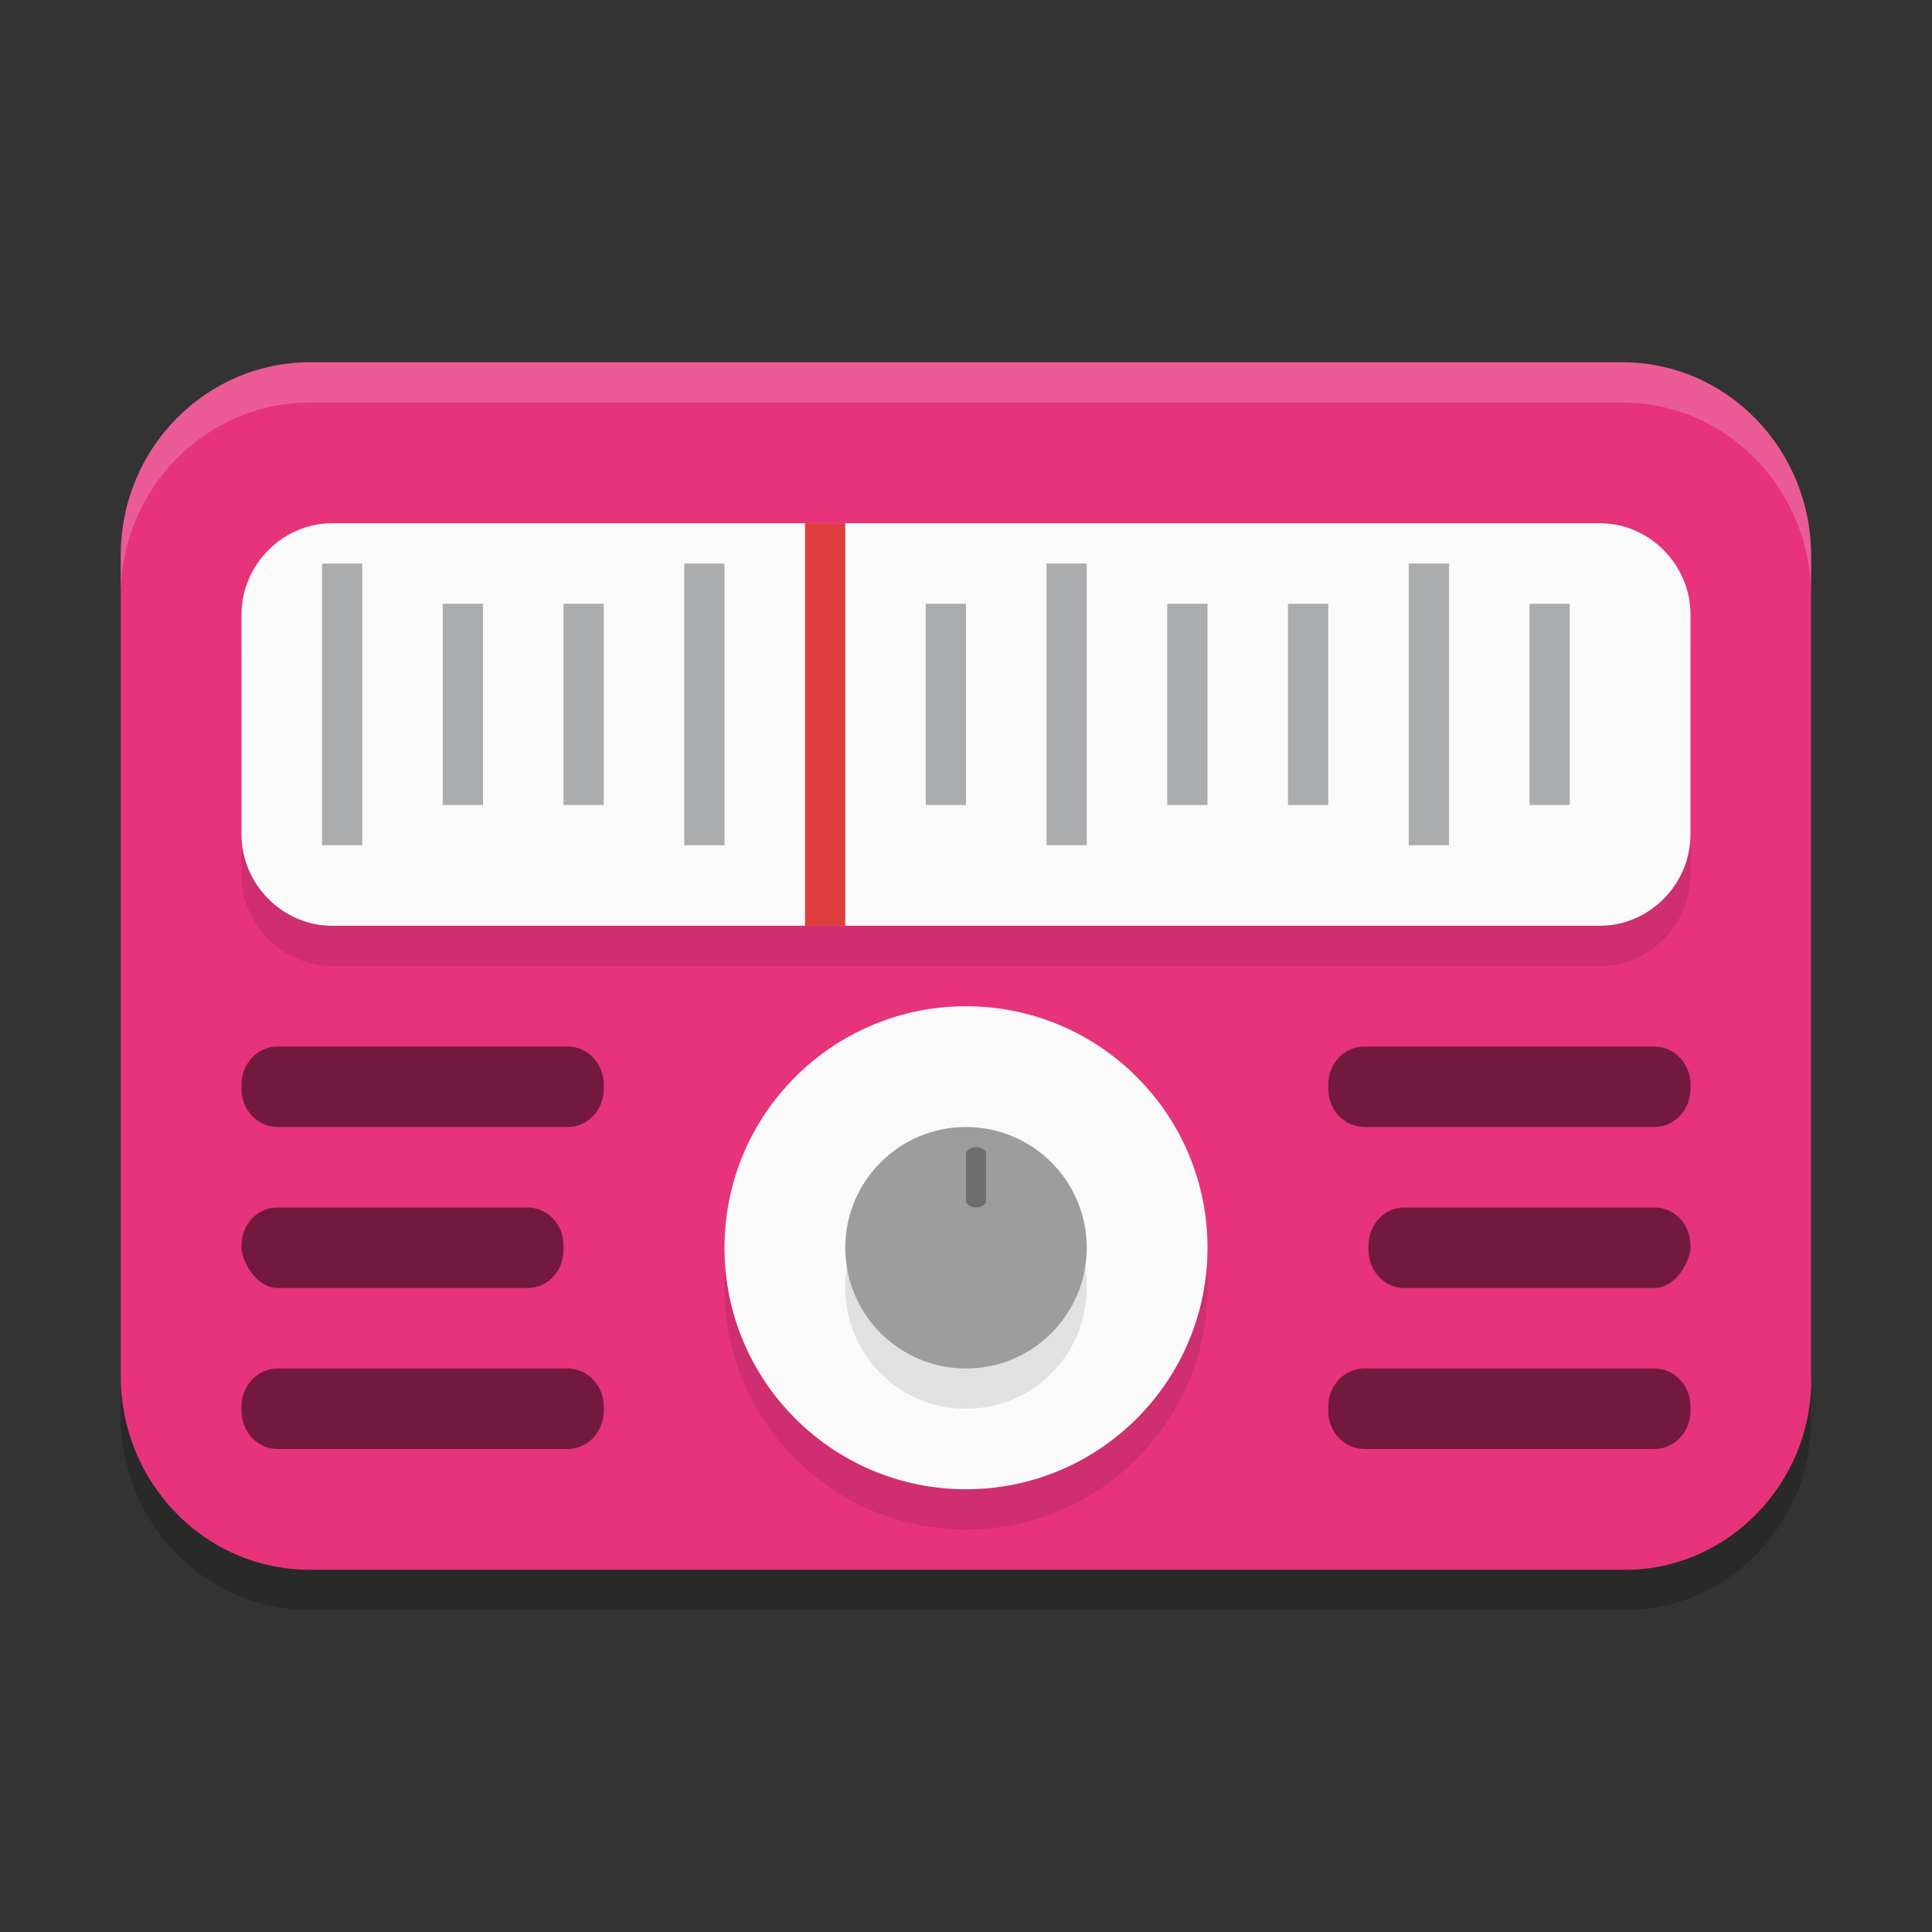 <svg xmlns="http://www.w3.org/2000/svg" width="48" height="48" version="1.1">
 <rect width="100%" height="100%" fill="#333333" stroke="none"/>
 <path style="opacity:0.2" class="st5" d="M 40.396,40 H 7.699 C 5.056,40 3,37.8 3,35.2 V 14.8 C 3,12.1 5.154,10 7.699,10 H 40.298 c 2.643,0 4.699,2.2 4.699,4.8 v 20.3 c 0.098,2.7 -2.056,4.9 -4.601,4.9 z"/>
 <path style="fill:#e6337c" class="st5" d="M 40.396,39 H 7.699 C 5.056,39 3,36.8 3,34.2 V 13.8 C 3,11.1 5.154,9 7.699,9 H 40.298 c 2.643,0 4.699,2.2 4.699,4.8 v 20.3 c 0.098,2.7 -2.056,4.9 -4.601,4.9 z"/>
 <path style="opacity:0.1" class="st7" d="M 39.75,24 H 8.25 C 7.023,24 6,22.969 6,21.732 V 16.268 C 6,15.031 7.023,14 8.25,14 h 31.5 c 1.227,0 2.25,1.031 2.25,2.268 v 5.464 C 42,22.969 40.977,24 39.75,24 Z"/>
 <path style="fill:#fafafa" class="st7" d="M 39.75,23 H 8.25 C 7.023,23 6,21.969 6,20.732 V 15.268 C 6,14.031 7.023,13 8.25,13 h 31.5 c 1.227,0 2.25,1.031 2.25,2.268 v 5.464 C 42,21.969 40.977,23 39.75,23 Z"/>
 <path id="line1647" style="fill:#abacae" d="m 8,14 v 7 h 1 v -7 z"/>
 <path id="line1649" style="fill:#abacae" d="m 11,15 v 5 h 1 v -5 z"/>
 <path id="line1673" style="fill:#de3e3e" d="m 20,13 v 10 h 1 V 13 Z"/>
 <circle style="opacity:0.1" class="st10" cx="24" cy="32" r="6"/>
 <circle style="fill:#fafafa" class="st10" cx="24" cy="31" r="6"/>
 <circle style="opacity:0.1" class="st12" cx="24" cy="32" r="3"/>
 <circle style="fill:#9d9d9d" class="st12" cx="24" cy="31" r="3"/>
 <path style="opacity:0.3" class="st13" d="M 24.25,30 C 24.125,30 24,29.921 24,29.842 v -1.184 C 24,28.579 24.125,28.5 24.25,28.5 24.375,28.5 24.5,28.579 24.5,28.658 v 1.184 C 24.5,29.921 24.375,30 24.25,30 Z"/>
 <path style="opacity:0.5" class="st15" d="M 6.9 26 C 6.4 26 6 26.421 6 26.947 L 6 27.053 C 6 27.579 6.4 28 6.9 28 L 14.1 28 C 14.6 28 15 27.579 15 27.053 L 15 26.947 C 15 26.421 14.6 26 14.1 26 L 6.9 26 z M 33.9 26 C 33.4 26 33 26.421 33 26.947 L 33 27.053 C 33 27.579 33.4 28 33.9 28 L 41.1 28 C 41.6 28 42 27.579 42 27.053 L 42 26.947 C 42 26.421 41.6 26 41.1 26 L 33.9 26 z M 6.889 30 C 6.395 30 6 30.421 6 30.947 L 6 31.053 C 6.099 31.579 6.494 32 6.889 32 L 13.111 32 C 13.605 32 14 31.579 14 31.053 L 14 30.947 C 14 30.421 13.605 30 13.111 30 L 6.889 30 z M 34.889 30 C 34.395 30 34 30.421 34 30.947 L 34 31.053 C 34 31.579 34.395 32 34.889 32 L 41.111 32 C 41.506 32 41.901 31.579 42 31.053 L 42 30.947 C 42 30.421 41.605 30 41.111 30 L 34.889 30 z M 6.9 34 C 6.4 34 6 34.421 6 34.947 L 6 35.053 C 6 35.579 6.4 36 6.9 36 L 14.1 36 C 14.6 36 15 35.579 15 35.053 L 15 34.947 C 15 34.421 14.6 34 14.1 34 L 6.9 34 z M 33.9 34 C 33.4 34 33 34.421 33 34.947 L 33 35.053 C 33 35.579 33.4 36 33.9 36 L 41.1 36 C 41.6 36 42 35.579 42 35.053 L 42 34.947 C 42 34.421 41.6 34 41.1 34 L 33.9 34 z"/>
 <path style="fill:#abacae" d="m 14,15 v 5 h 1 v -5 z"/>
 <path style="fill:#abacae" d="m 17,14 v 7 h 1 v -7 z"/>
 <path style="fill:#abacae" d="m 23,15 v 5 h 1 v -5 z"/>
 <path style="fill:#abacae" d="m 26,14 v 7 h 1 v -7 z"/>
 <path style="fill:#abacae" d="m 29,15 v 5 h 1 v -5 z"/>
 <path style="fill:#abacae" d="m 32,15 v 5 h 1 v -5 z"/>
 <path style="fill:#abacae" d="m 35,14 v 7 h 1 v -7 z"/>
 <path style="fill:#abacae" d="m 38,15 v 5 h 1 v -5 z"/>
 <path style="fill:#ffffff;opacity:0.2" class="st5" d="M 7.699 9 C 5.154 9 3 11.101 3 13.801 L 3 14.801 C 3 12.101 5.154 10 7.699 10 L 40.297 10 C 42.94 10 44.996 12.201 44.996 14.801 L 44.996 13.801 C 44.996 11.201 42.94 9 40.297 9 L 7.699 9 z"/>
</svg>
